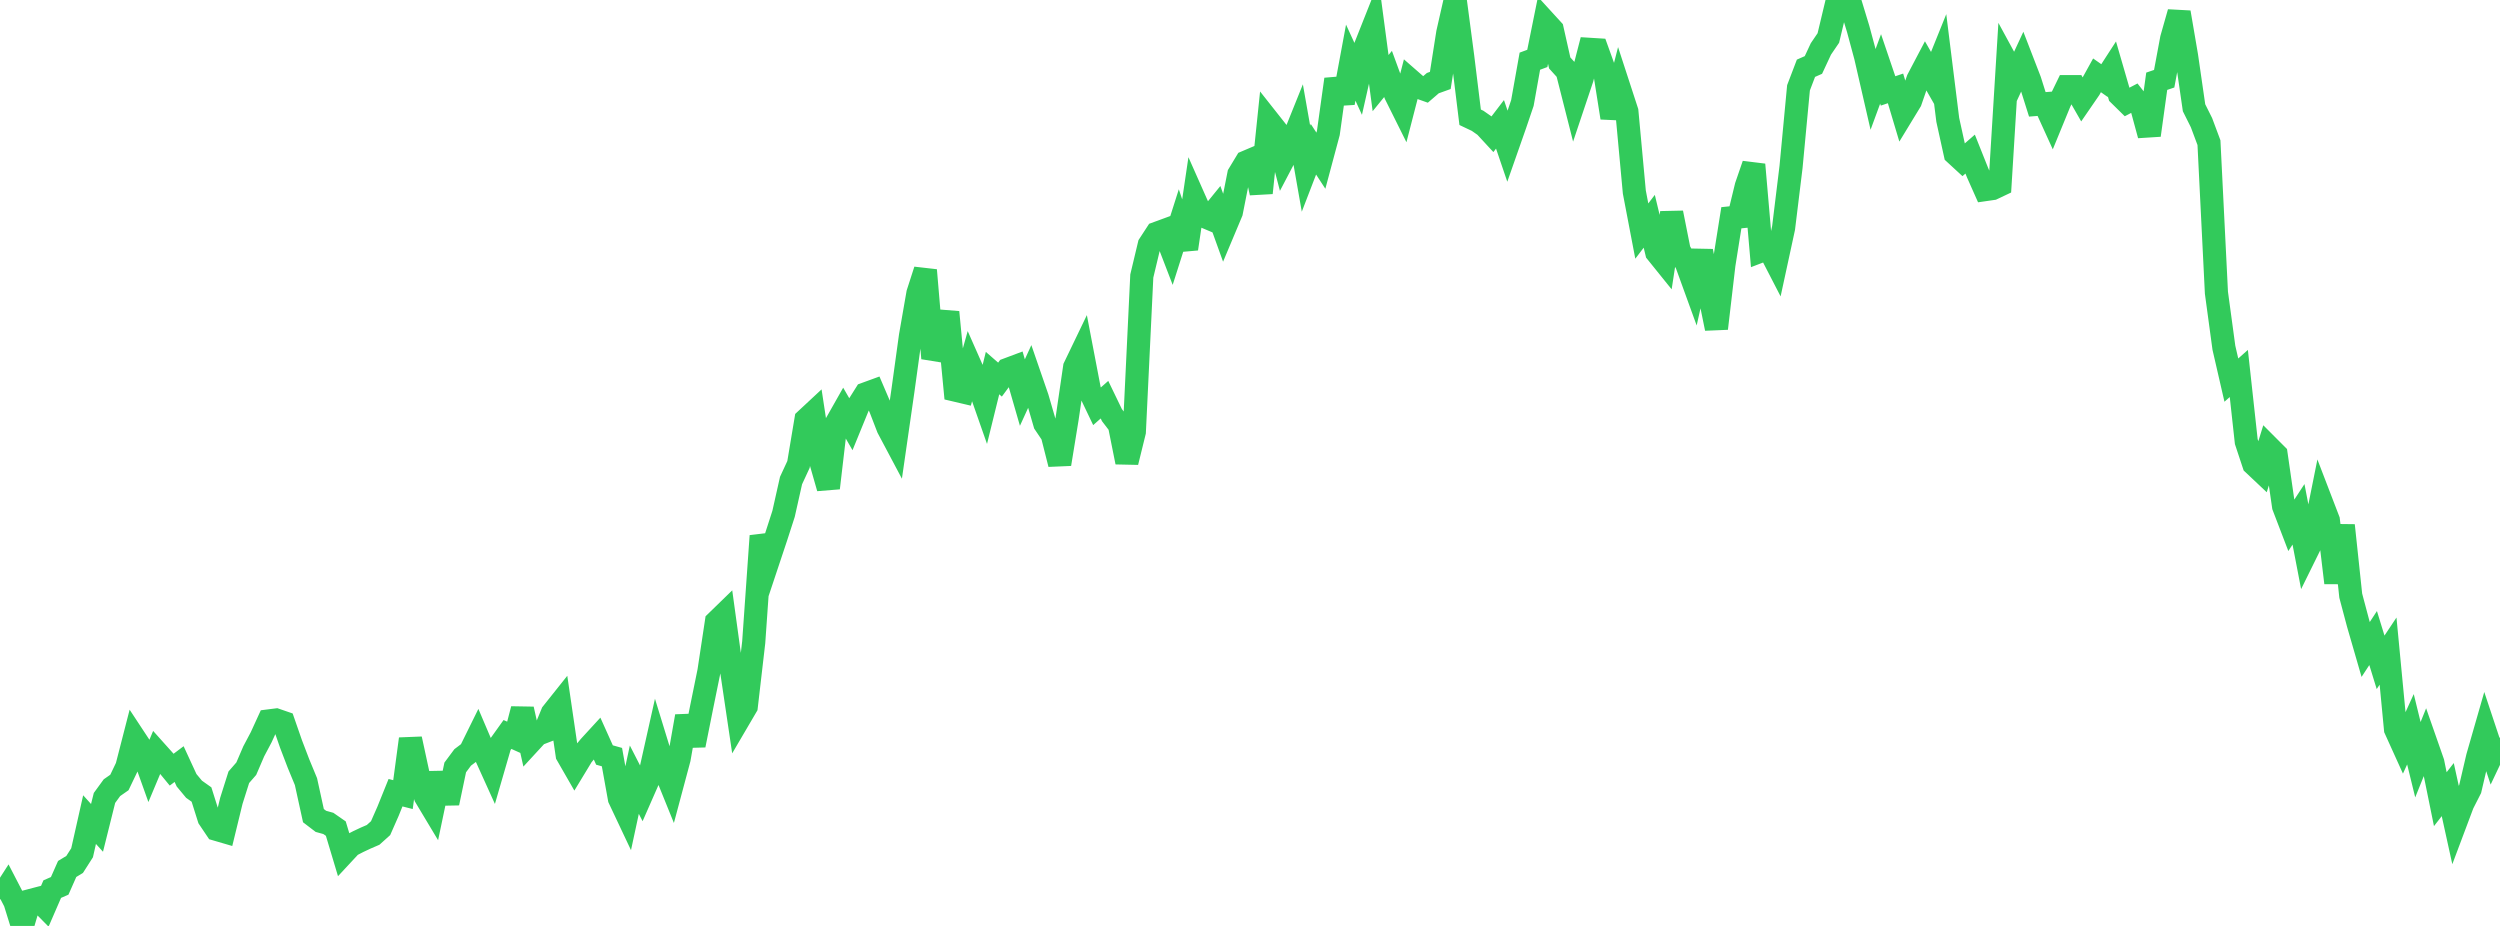<?xml version="1.0" standalone="no"?>
<!DOCTYPE svg PUBLIC "-//W3C//DTD SVG 1.1//EN" "http://www.w3.org/Graphics/SVG/1.1/DTD/svg11.dtd">

<svg width="135" height="50" viewBox="0 0 135 50" preserveAspectRatio="none" 
  xmlns="http://www.w3.org/2000/svg"
  xmlns:xlink="http://www.w3.org/1999/xlink">


<polyline points="0.0, 48.551 0.403, 47.924 0.806, 48.702 1.209, 50.0 1.612, 48.638 2.015, 48.532 2.418, 48.941 2.821, 48.012 3.224, 47.836 3.627, 46.924 4.03, 46.68 4.433, 46.049 4.836, 44.259 5.239, 44.705 5.642, 43.089 6.045, 42.535 6.448, 42.254 6.851, 41.412 7.254, 39.845 7.657, 40.457 8.06, 41.584 8.463, 40.623 8.866, 41.073 9.269, 41.563 9.672, 41.26 10.075, 42.134 10.478, 42.619 10.881, 42.905 11.284, 44.183 11.687, 44.782 12.09, 44.9 12.493, 43.245 12.896, 41.971 13.299, 41.509 13.701, 40.573 14.104, 39.812 14.507, 38.931 14.91, 38.88 15.313, 39.019 15.716, 40.178 16.119, 41.232 16.522, 42.207 16.925, 44.045 17.328, 44.353 17.731, 44.465 18.134, 44.745 18.537, 46.089 18.94, 45.655 19.343, 45.447 19.746, 45.257 20.149, 45.083 20.552, 44.72 20.955, 43.805 21.358, 42.806 21.761, 42.909 22.164, 39.903 22.567, 41.767 22.97, 43.01 23.373, 43.682 23.776, 41.762 24.179, 43.364 24.582, 41.442 24.985, 40.9 25.388, 40.595 25.791, 39.778 26.194, 40.724 26.597, 41.614 27.0, 40.225 27.403, 39.661 27.806, 39.842 28.209, 38.294 28.612, 40.094 29.015, 39.656 29.418, 39.5 29.821, 38.516 30.224, 38.01 30.627, 40.762 31.03, 41.463 31.433, 40.798 31.836, 40.313 32.239, 39.874 32.642, 40.771 33.045, 40.884 33.448, 43.12 33.851, 43.974 34.254, 42.102 34.657, 42.889 35.06, 41.972 35.463, 40.17 35.866, 41.482 36.269, 42.477 36.672, 40.971 37.075, 38.68 37.478, 40.24 37.881, 38.225 38.284, 36.245 38.687, 33.58 39.09, 33.188 39.493, 36.119 39.896, 38.835 40.299, 38.148 40.701, 34.68 41.104, 28.94 41.507, 30.203 41.91, 28.994 42.313, 27.745 42.716, 25.95 43.119, 25.08 43.522, 22.665 43.925, 22.29 44.328, 24.944 44.731, 26.352 45.134, 22.907 45.537, 22.195 45.94, 22.894 46.343, 21.909 46.746, 21.268 47.149, 21.121 47.552, 22.063 47.955, 23.107 48.358, 23.866 48.761, 21.072 49.164, 18.152 49.567, 15.84 49.97, 14.591 50.373, 19.346 50.776, 18.403 51.179, 16.857 51.582, 21.065 51.985, 21.16 52.388, 19.723 52.791, 20.634 53.194, 21.784 53.597, 20.147 54.0, 20.499 54.403, 19.953 54.806, 19.802 55.209, 21.199 55.612, 20.317 56.015, 21.485 56.418, 22.872 56.821, 23.471 57.224, 25.06 57.627, 22.587 58.03, 19.831 58.433, 18.993 58.836, 21.095 59.239, 21.939 59.642, 21.583 60.045, 22.417 60.448, 22.943 60.851, 24.956 61.254, 23.32 61.657, 14.906 62.06, 13.219 62.463, 12.6 62.866, 12.452 63.269, 13.499 63.672, 12.233 64.075, 13.434 64.478, 10.712 64.881, 11.621 65.284, 11.791 65.687, 11.296 66.09, 12.413 66.493, 11.454 66.896, 9.416 67.299, 8.749 67.701, 8.578 68.104, 10.416 68.507, 6.534 68.91, 7.044 69.313, 8.586 69.716, 7.818 70.119, 6.816 70.522, 9.106 70.925, 8.059 71.328, 8.678 71.731, 7.175 72.134, 4.283 72.537, 5.552 72.94, 3.383 73.343, 4.261 73.746, 2.476 74.149, 1.46 74.552, 4.488 74.955, 3.993 75.358, 5.094 75.761, 5.903 76.164, 4.341 76.567, 4.693 76.97, 4.836 77.373, 4.489 77.776, 4.344 78.179, 1.776 78.582, 0.0 78.985, 3.051 79.388, 6.333 79.791, 6.524 80.194, 6.806 80.597, 7.242 81.0, 6.714 81.403, 7.899 81.806, 6.75 82.209, 5.562 82.612, 3.304 83.015, 3.155 83.418, 1.161 83.821, 1.602 84.224, 3.399 84.627, 3.844 85.03, 5.432 85.433, 4.229 85.836, 2.664 86.239, 2.689 86.642, 3.807 87.045, 6.357 87.448, 4.782 87.851, 6.018 88.254, 10.37 88.657, 12.478 89.06, 11.949 89.463, 13.628 89.866, 14.128 90.269, 11.493 90.672, 13.521 91.075, 14.241 91.478, 15.352 91.881, 13.555 92.284, 15.759 92.687, 17.737 93.09, 14.292 93.493, 11.759 93.896, 11.717 94.299, 10.057 94.701, 8.889 95.104, 13.547 95.507, 13.393 95.91, 14.173 96.313, 12.311 96.716, 9.015 97.119, 4.742 97.522, 3.686 97.925, 3.508 98.328, 2.643 98.731, 2.051 99.134, 0.364 99.537, 0.467 99.94, 0.245 100.343, 1.57 100.746, 3.066 101.149, 4.819 101.552, 3.722 101.955, 4.91 102.358, 4.773 102.761, 6.121 103.164, 5.459 103.567, 4.296 103.97, 3.529 104.373, 4.233 104.776, 3.234 105.179, 6.471 105.582, 8.302 105.985, 8.673 106.388, 8.321 106.791, 9.331 107.194, 10.238 107.597, 10.18 108.0, 9.989 108.403, 3.443 108.806, 4.184 109.209, 3.314 109.612, 4.357 110.015, 5.635 110.418, 5.604 110.821, 6.49 111.224, 5.508 111.627, 4.678 112.03, 4.679 112.433, 5.383 112.836, 4.797 113.239, 4.068 113.642, 4.351 114.045, 3.728 114.448, 5.117 114.851, 5.513 115.254, 5.302 115.657, 5.816 116.06, 7.3 116.463, 4.388 116.866, 4.251 117.269, 2.088 117.672, 0.67 118.075, 3.031 118.478, 5.818 118.881, 6.625 119.284, 7.704 119.687, 15.806 120.09, 18.777 120.493, 20.526 120.896, 20.167 121.299, 23.847 121.701, 25.06 122.104, 25.44 122.507, 24.139 122.91, 24.543 123.313, 27.338 123.716, 28.39 124.119, 27.774 124.522, 29.868 124.925, 29.051 125.328, 27.045 125.731, 28.094 126.134, 31.471 126.537, 28.372 126.94, 32.165 127.343, 33.68 127.746, 35.072 128.149, 34.455 128.552, 35.766 128.955, 35.16 129.358, 39.376 129.761, 40.265 130.164, 39.38 130.567, 41.025 130.97, 40.023 131.373, 41.175 131.776, 43.155 132.179, 42.638 132.582, 44.472 132.985, 43.4 133.388, 42.608 133.791, 40.883 134.194, 39.48 134.597, 40.692 135.0, 39.84" fill="none" stroke="#32ca5b" stroke-width="1.25"/>

</svg>